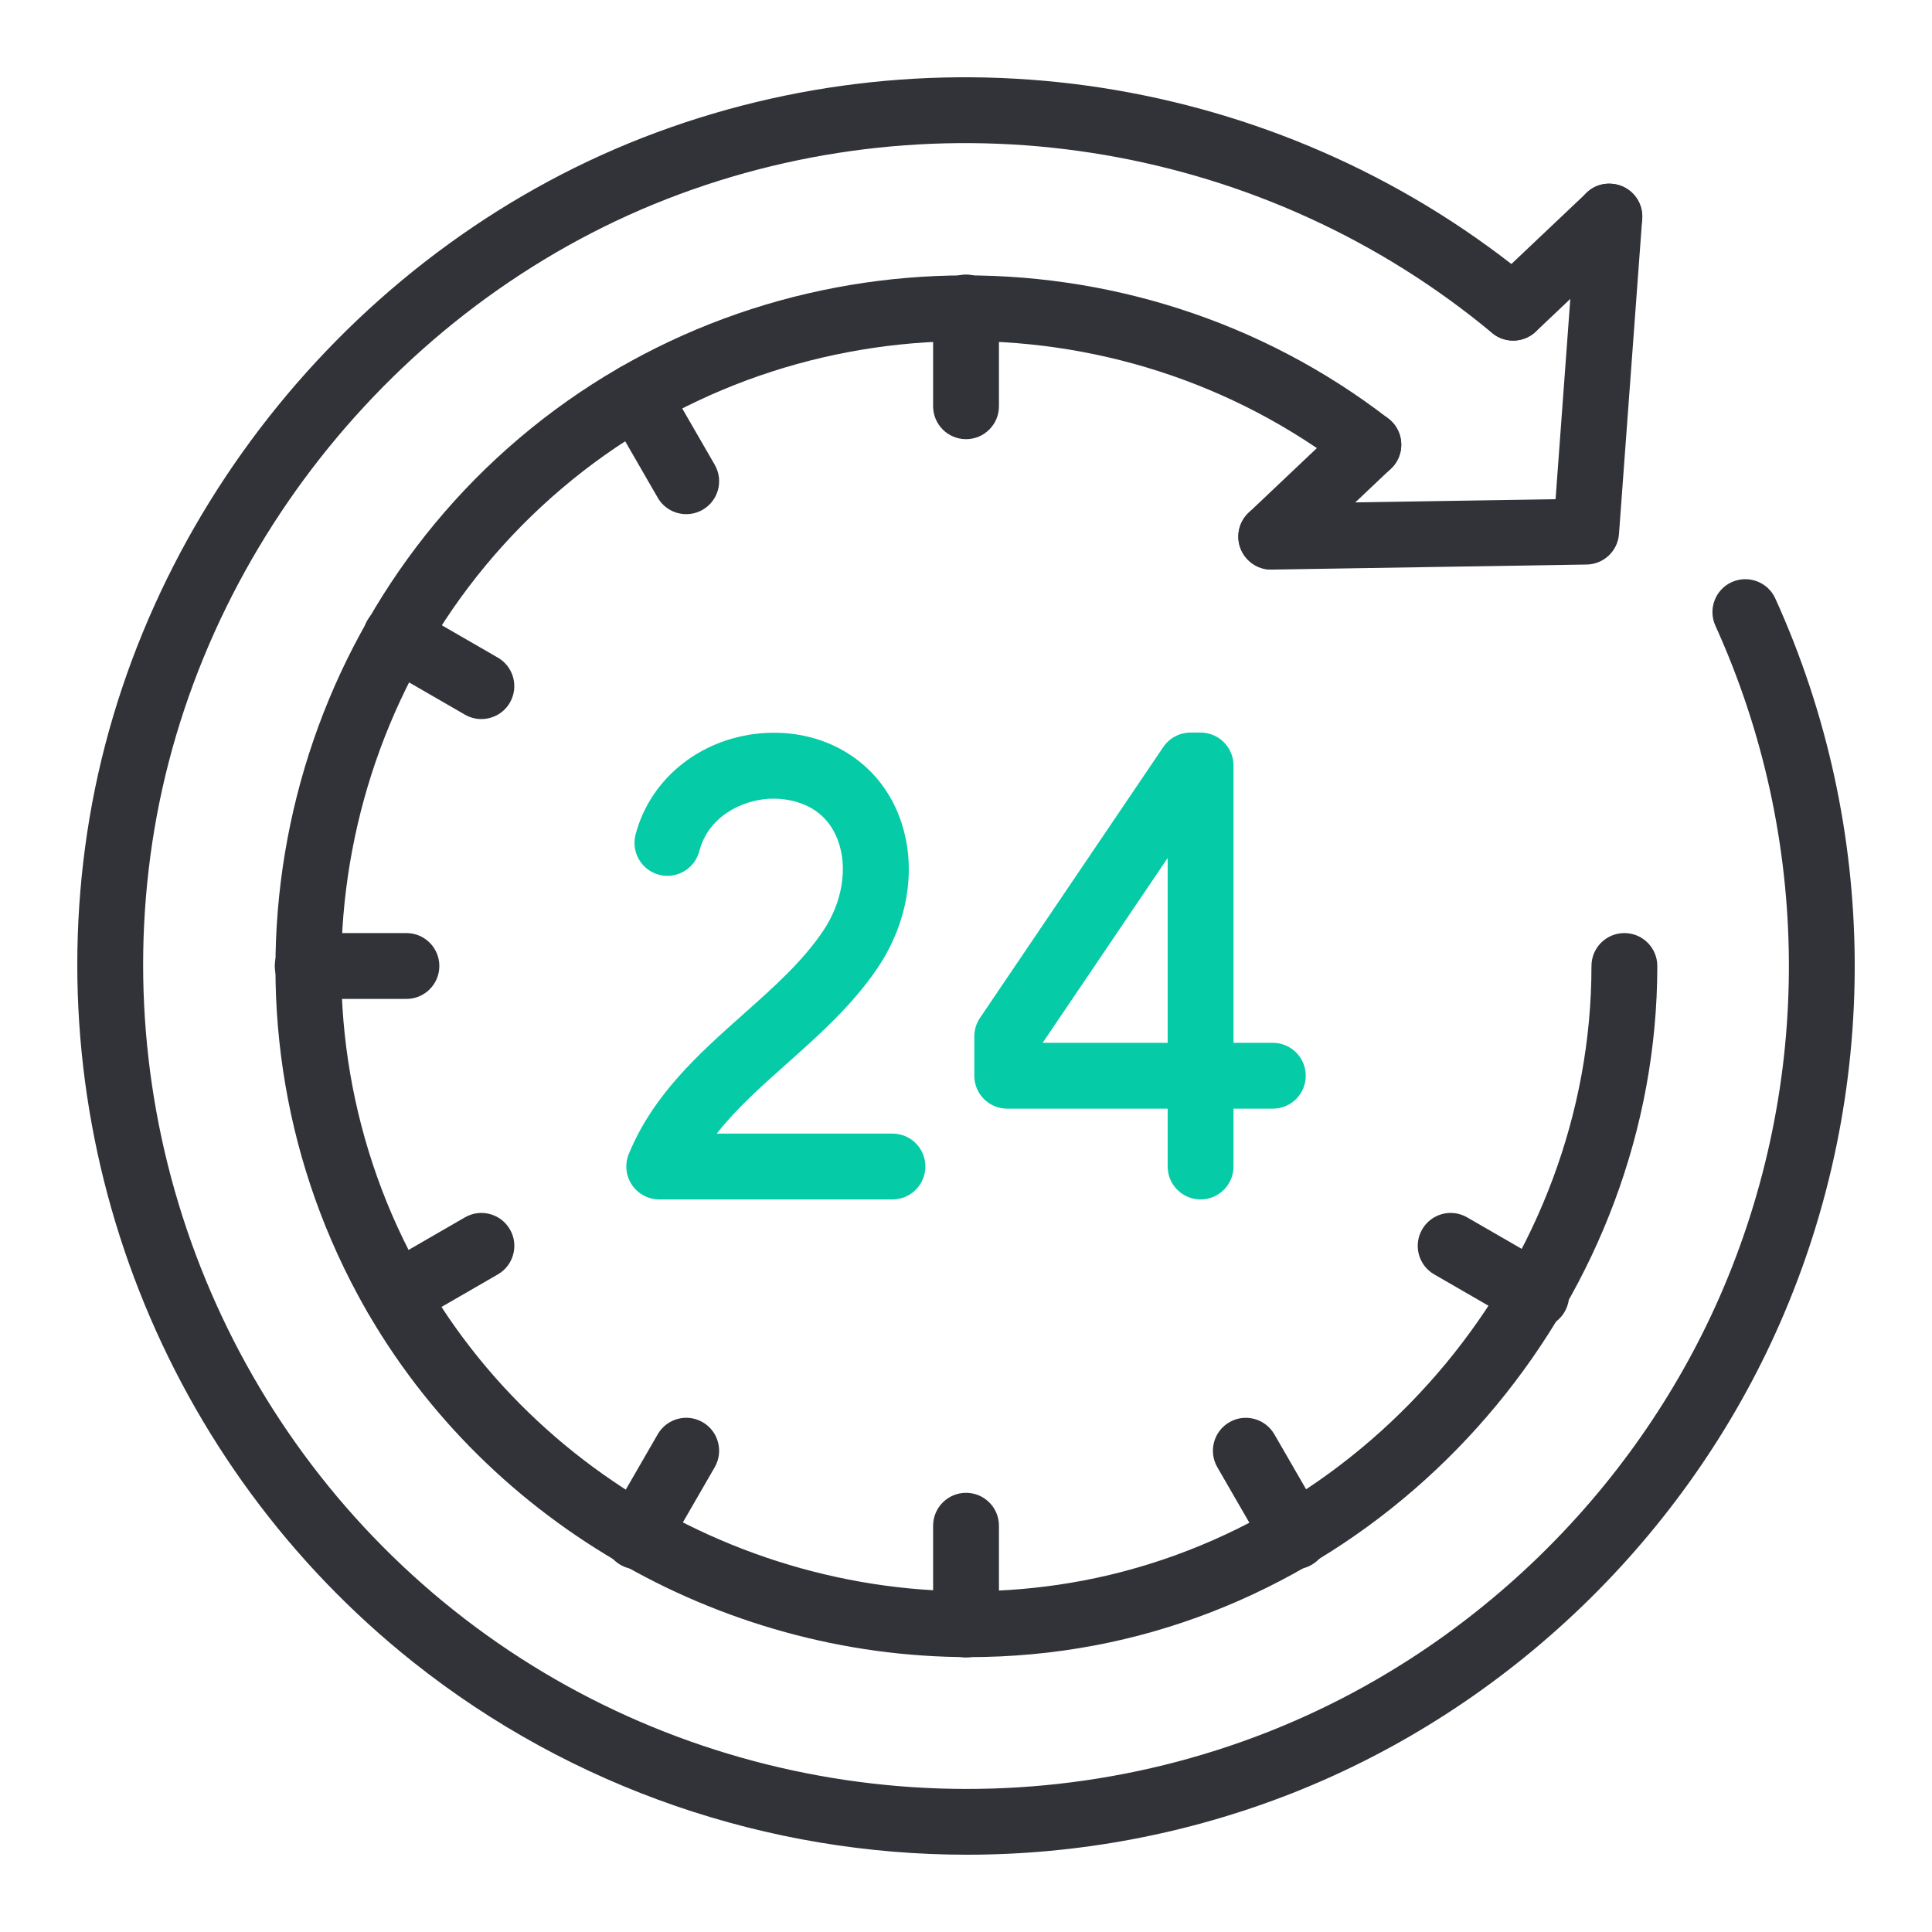 <svg width="50" height="50" viewBox="0 0 50 50" fill="none" xmlns="http://www.w3.org/2000/svg">
<path d="M25.081 42.886C18.608 42.887 12.405 39.325 9.269 33.529C5.258 26.118 7.015 16.782 13.448 11.332C19.838 5.918 29.295 5.71 35.934 10.835C36.307 11.122 36.376 11.658 36.088 12.031C35.801 12.403 35.266 12.472 34.892 12.184C28.886 7.546 20.33 7.733 14.55 12.632C8.729 17.564 7.137 26.012 10.767 32.718C14.08 38.84 21.174 42.204 28.027 40.906C35.53 39.48 41.187 32.643 41.187 25C41.187 24.529 41.569 24.148 42.039 24.148C42.509 24.148 42.891 24.529 42.891 25C42.891 33.448 36.637 41.006 28.345 42.581C27.259 42.787 26.166 42.886 25.081 42.886Z" fill="#323338"/>
<path d="M39.755 34.374C39.611 34.374 39.464 34.337 39.33 34.259L37.117 32.981C36.709 32.746 36.57 32.224 36.805 31.817C37.04 31.409 37.562 31.269 37.969 31.505L40.182 32.783C40.59 33.019 40.729 33.54 40.494 33.947C40.336 34.221 40.05 34.374 39.755 34.374Z" fill="#323338"/>
<path d="M12.457 18.609C12.313 18.609 12.166 18.573 12.032 18.495L9.819 17.217C9.411 16.982 9.272 16.46 9.507 16.053C9.742 15.645 10.263 15.505 10.671 15.741L12.884 17.019C13.292 17.254 13.431 17.776 13.196 18.183C13.039 18.456 12.752 18.609 12.457 18.609Z" fill="#323338"/>
<path d="M16.481 40.611C16.337 40.611 16.189 40.575 16.056 40.497C15.648 40.262 15.509 39.74 15.744 39.333L17.022 37.119C17.257 36.711 17.778 36.57 18.186 36.807C18.593 37.042 18.732 37.564 18.497 37.971L17.219 40.185C17.062 40.459 16.776 40.611 16.481 40.611Z" fill="#323338"/>
<path d="M33.521 40.611C33.226 40.611 32.94 40.459 32.782 40.185L31.504 37.971C31.269 37.563 31.409 37.042 31.816 36.807C32.222 36.571 32.744 36.712 32.98 37.119L34.258 39.333C34.493 39.741 34.353 40.262 33.946 40.497C33.812 40.575 33.665 40.611 33.521 40.611Z" fill="#323338"/>
<path d="M17.76 13.306C17.466 13.306 17.179 13.154 17.022 12.88L15.744 10.666C15.509 10.259 15.649 9.738 16.056 9.502C16.463 9.267 16.983 9.407 17.219 9.814L18.497 12.028C18.732 12.435 18.593 12.957 18.186 13.192C18.052 13.27 17.904 13.306 17.76 13.306Z" fill="#323338"/>
<path d="M10.247 34.374C9.952 34.374 9.666 34.221 9.508 33.947C9.273 33.539 9.413 33.019 9.82 32.783L12.033 31.505C12.439 31.27 12.961 31.409 13.197 31.817C13.432 32.225 13.292 32.746 12.885 32.981L10.672 34.259C10.537 34.337 10.391 34.374 10.247 34.374Z" fill="#323338"/>
<path d="M25.001 42.895C24.531 42.895 24.149 42.514 24.149 42.043V39.486C24.149 39.015 24.531 38.634 25.001 38.634C25.471 38.634 25.853 39.015 25.853 39.486V42.043C25.853 42.514 25.471 42.895 25.001 42.895Z" fill="#323338"/>
<path d="M25.001 11.366C24.531 11.366 24.149 10.984 24.149 10.514V7.958C24.149 7.487 24.531 7.105 25.001 7.105C25.471 7.105 25.853 7.487 25.853 7.958V10.514C25.853 10.984 25.471 11.366 25.001 11.366Z" fill="#323338"/>
<path d="M10.518 25.852H7.963C7.492 25.852 7.111 25.471 7.111 25C7.111 24.529 7.492 24.148 7.963 24.148H10.518C10.989 24.148 11.37 24.529 11.37 25C11.37 25.471 10.989 25.852 10.518 25.852Z" fill="#323338"/>
<path d="M31.071 31.041C30.601 31.041 30.219 30.66 30.219 30.189V28.692H26.067C25.596 28.692 25.215 28.311 25.215 27.84V26.823C25.215 26.652 25.266 26.486 25.361 26.345L30.105 19.334C30.263 19.1 30.527 18.959 30.81 18.959H31.071C31.541 18.959 31.923 19.341 31.923 19.811V26.988H32.941C33.411 26.988 33.793 27.369 33.793 27.84C33.793 28.311 33.411 28.692 32.941 28.692H31.923V30.189C31.923 30.66 31.541 31.041 31.071 31.041ZM26.984 26.988H30.219V22.205L26.984 26.988Z" fill="#06CBA7"/>
<path d="M23.097 31.041H17.061C16.777 31.041 16.512 30.899 16.353 30.663C16.195 30.427 16.165 30.127 16.273 29.864C16.908 28.321 18.091 27.268 19.236 26.249C20.026 25.546 20.771 24.882 21.302 24.093C21.802 23.35 21.948 22.451 21.684 21.746C21.288 20.684 20.229 20.658 19.919 20.671C19.179 20.709 18.328 21.143 18.097 22.03C17.978 22.485 17.512 22.757 17.058 22.64C16.602 22.52 16.33 22.054 16.448 21.599C16.838 20.11 18.197 19.053 19.831 18.968C21.413 18.891 22.755 19.743 23.28 21.148C23.741 22.379 23.529 23.836 22.715 25.045C22.064 26.012 21.202 26.779 20.369 27.522C19.7 28.117 19.055 28.692 18.55 29.337H23.097C23.567 29.337 23.949 29.718 23.949 30.189C23.949 30.66 23.567 31.041 23.097 31.041Z" fill="#06CBA7"/>
<path d="M39.161 8.815C38.936 8.815 38.71 8.725 38.542 8.548C38.219 8.206 38.234 7.667 38.575 7.343L41.065 4.986C41.407 4.664 41.947 4.679 42.27 5.019C42.593 5.361 42.578 5.9 42.237 6.224L39.747 8.581C39.582 8.738 39.372 8.815 39.161 8.815Z" fill="#323338"/>
<path d="M32.9 14.741C32.674 14.741 32.448 14.651 32.281 14.474C31.958 14.132 31.972 13.593 32.314 13.269L34.827 10.89C35.169 10.568 35.708 10.582 36.032 10.923C36.354 11.265 36.34 11.804 35.998 12.128L33.485 14.507C33.321 14.663 33.11 14.741 32.9 14.741Z" fill="#323338"/>
<path d="M25.025 48C19.894 48 14.815 46.293 10.691 43.013C4.262 37.901 1.03 29.672 2.257 21.544C3.487 13.395 9.274 6.283 17.001 3.424C24.699 0.576 33.4 2.064 39.705 7.307C40.067 7.608 40.116 8.145 39.816 8.507C39.514 8.868 38.976 8.919 38.616 8.618C32.778 3.763 24.722 2.385 17.593 5.023C10.438 7.67 5.08 14.254 3.942 21.799C2.806 29.326 5.798 36.944 11.752 41.681C17.684 46.399 25.757 47.603 32.822 44.82C37.999 42.781 42.255 38.681 44.5 33.571C46.932 28.035 46.893 21.701 44.394 16.193C44.2 15.765 44.389 15.259 44.817 15.065C45.247 14.872 45.751 15.061 45.945 15.489C48.644 21.436 48.687 28.277 46.06 34.256C43.636 39.775 39.038 44.203 33.446 46.406C30.727 47.476 27.867 48 25.025 48Z" fill="#323338"/>
<path d="M32.899 14.741C32.435 14.741 32.055 14.368 32.047 13.902C32.039 13.432 32.415 13.044 32.885 13.036L40.258 12.919L40.801 5.543C40.835 5.074 41.24 4.712 41.713 4.756C42.182 4.791 42.535 5.199 42.5 5.668L41.899 13.82C41.867 14.261 41.505 14.602 41.064 14.61L32.913 14.741C32.909 14.741 32.904 14.741 32.899 14.741Z" fill="#323338"/>
</svg>
